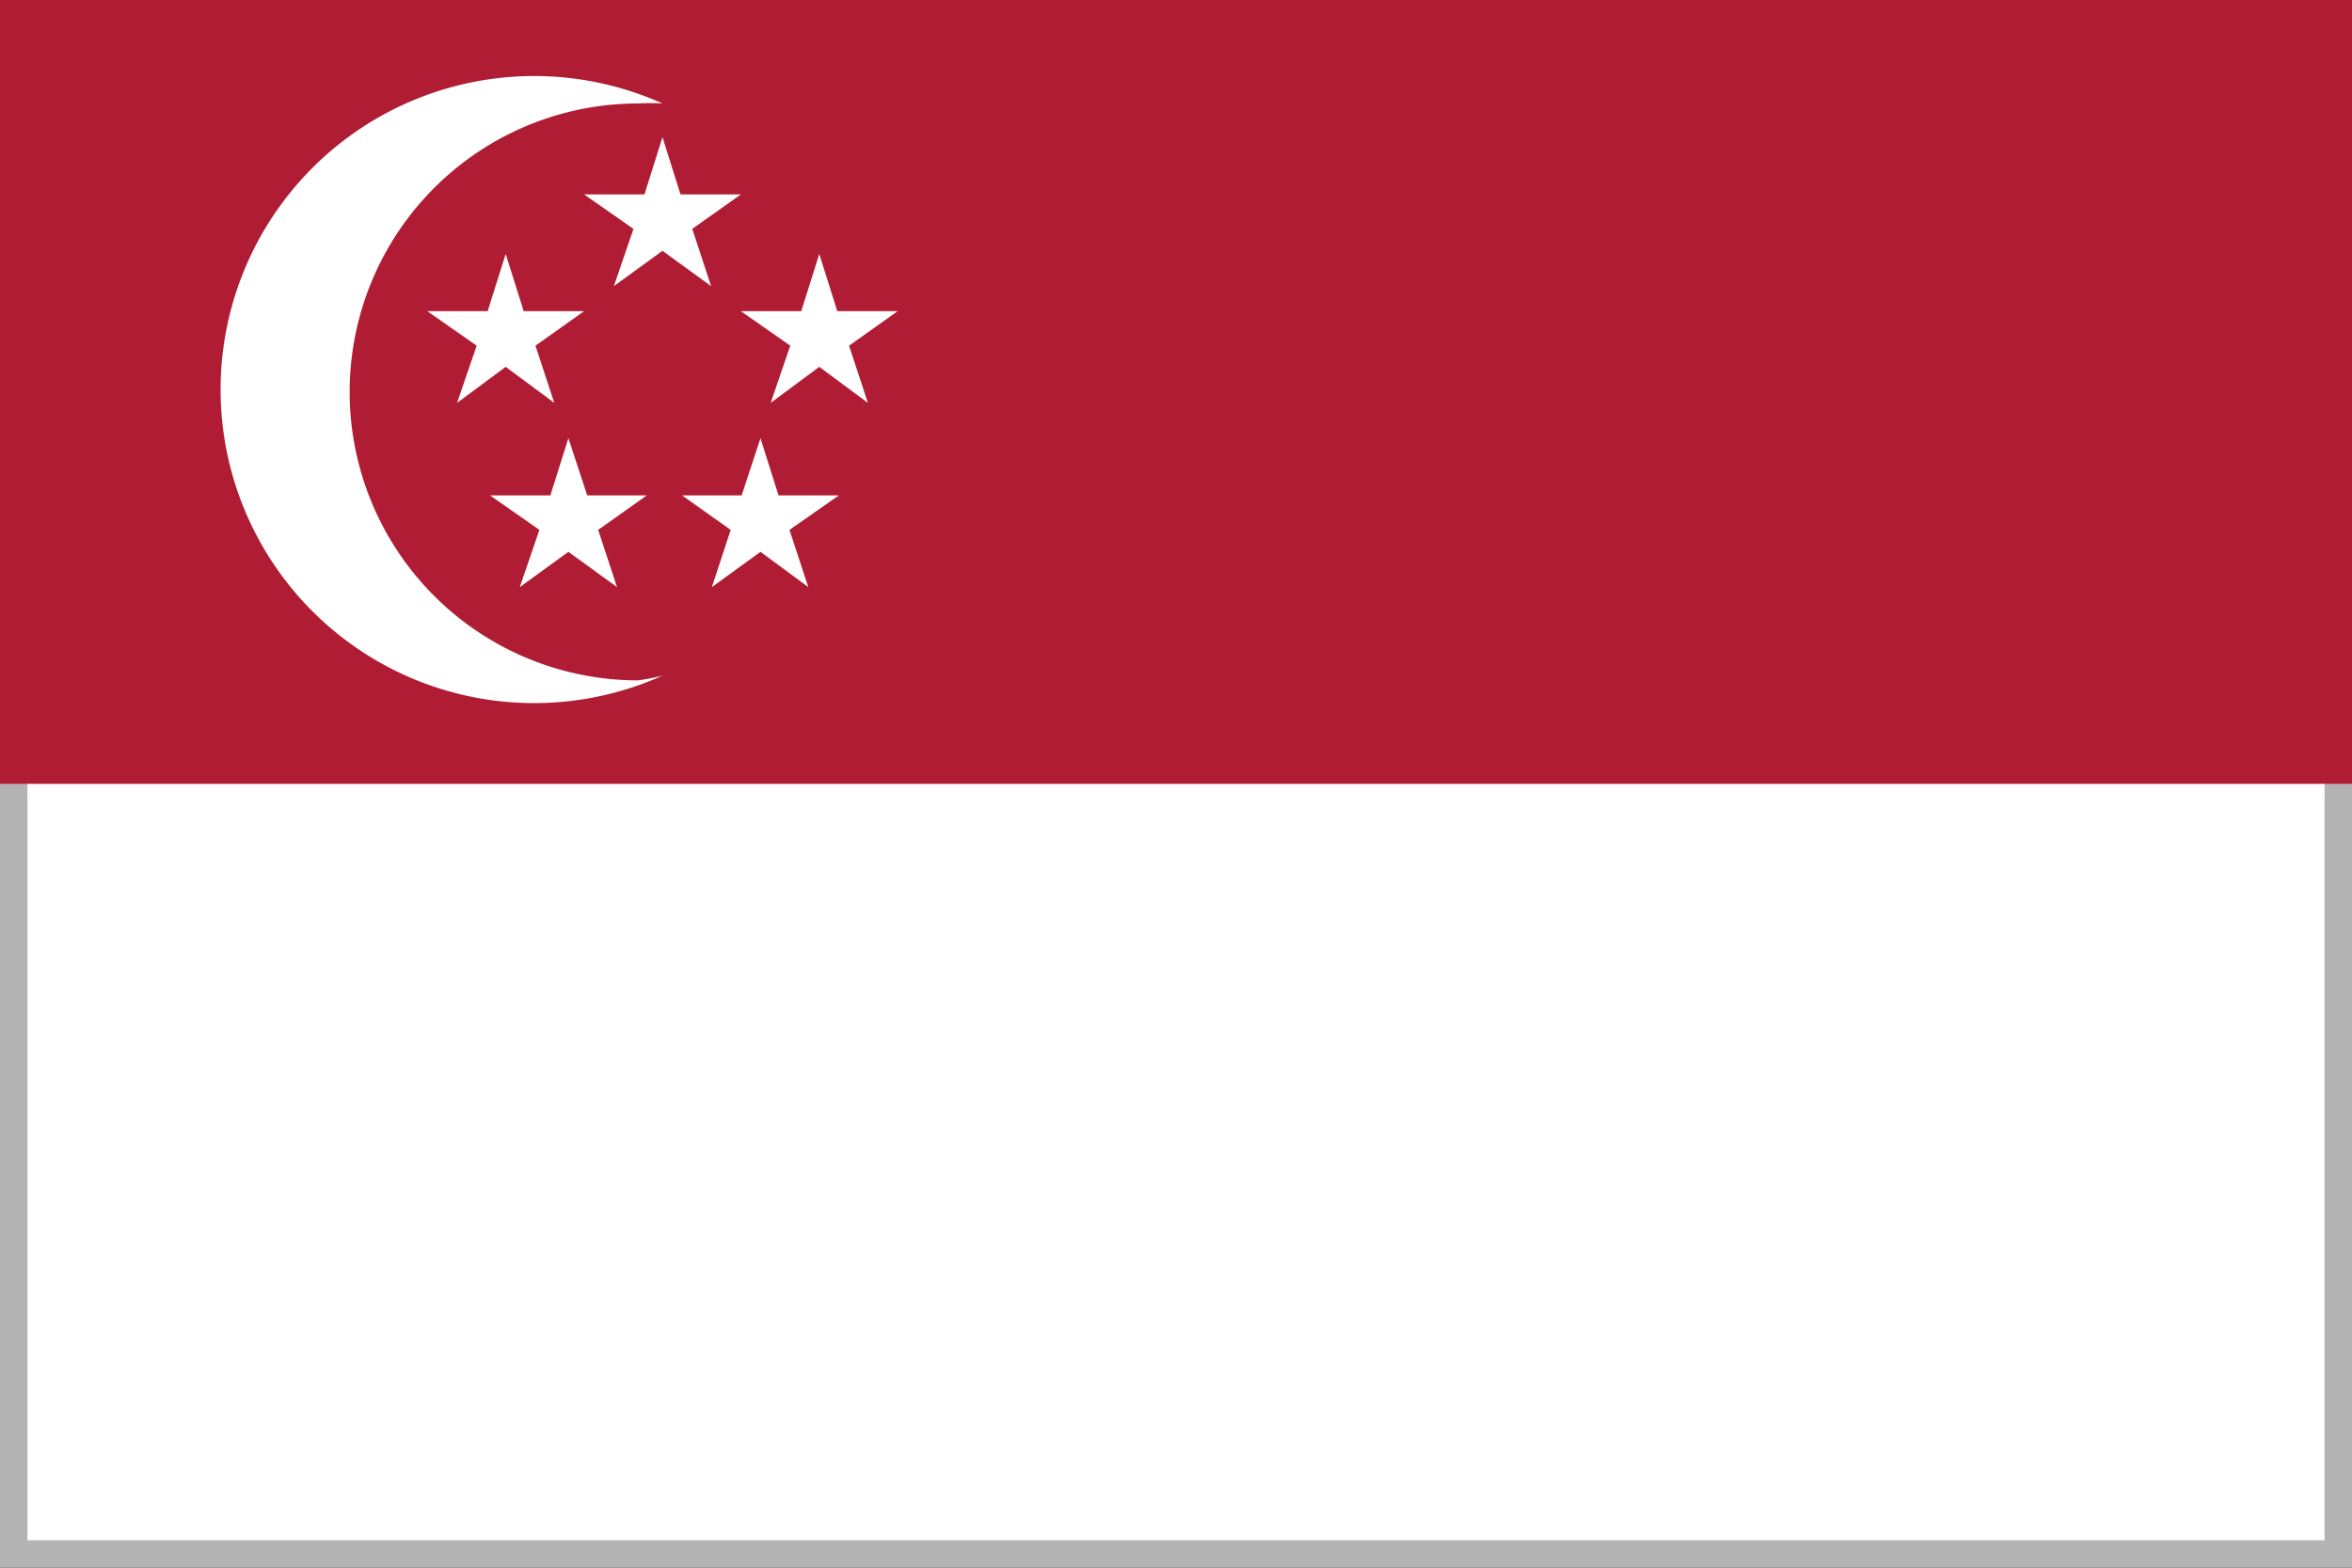 <svg xmlns="http://www.w3.org/2000/svg" viewBox="0 0 30 20"><rect x="0" y="0" width="30" height="20" fill="#333333" stroke="none"/><defs><style>.cls-1{fill:#fff;}.cls-2{fill:#b3b3b3;}.cls-3{fill:#b01c33;}</style></defs><title>Singapore</title><g id="Ebene_2" data-name="Ebene 2"><g id="Ebene_1-2" data-name="Ebene 1"><rect class="cls-1" x="0.18" y="0.18" width="29.65" height="19.65"/><path class="cls-2" d="M29.65.35v19.3H.35V.35h29.3M30,0H0V20H30V0Z"/><rect class="cls-3" width="30" height="10"/><path class="cls-1" d="M8.14,8.68a3.68,3.68,0,0,1,0-7.36,3,3,0,0,1,.31,0,4,4,0,1,0,0,7.3A3,3,0,0,1,8.14,8.68Z"/><polygon class="cls-1" points="8.45 3.2 7.83 3.65 8.08 2.92 7.45 2.48 8.22 2.48 8.45 1.75 8.68 2.48 9.45 2.48 8.83 2.92 9.07 3.65 8.45 3.2"/><polygon class="cls-1" points="6.45 4.68 5.83 5.14 6.08 4.41 5.45 3.97 6.22 3.97 6.45 3.24 6.68 3.97 7.45 3.97 6.83 4.41 7.07 5.14 6.45 4.68"/><polygon class="cls-1" points="10.45 4.68 9.83 5.14 10.08 4.41 9.45 3.97 10.22 3.97 10.45 3.24 10.68 3.97 11.45 3.97 10.83 4.41 11.07 5.14 10.45 4.68"/><polygon class="cls-1" points="9.7 7.04 9.08 7.49 9.32 6.76 8.7 6.32 9.46 6.32 9.7 5.59 9.93 6.32 10.7 6.32 10.07 6.76 10.31 7.49 9.7 7.04"/><polygon class="cls-1" points="7.25 7.04 6.63 7.49 6.88 6.76 6.25 6.32 7.02 6.32 7.25 5.59 7.49 6.32 8.25 6.32 7.63 6.76 7.87 7.49 7.25 7.04"/></g></g></svg>